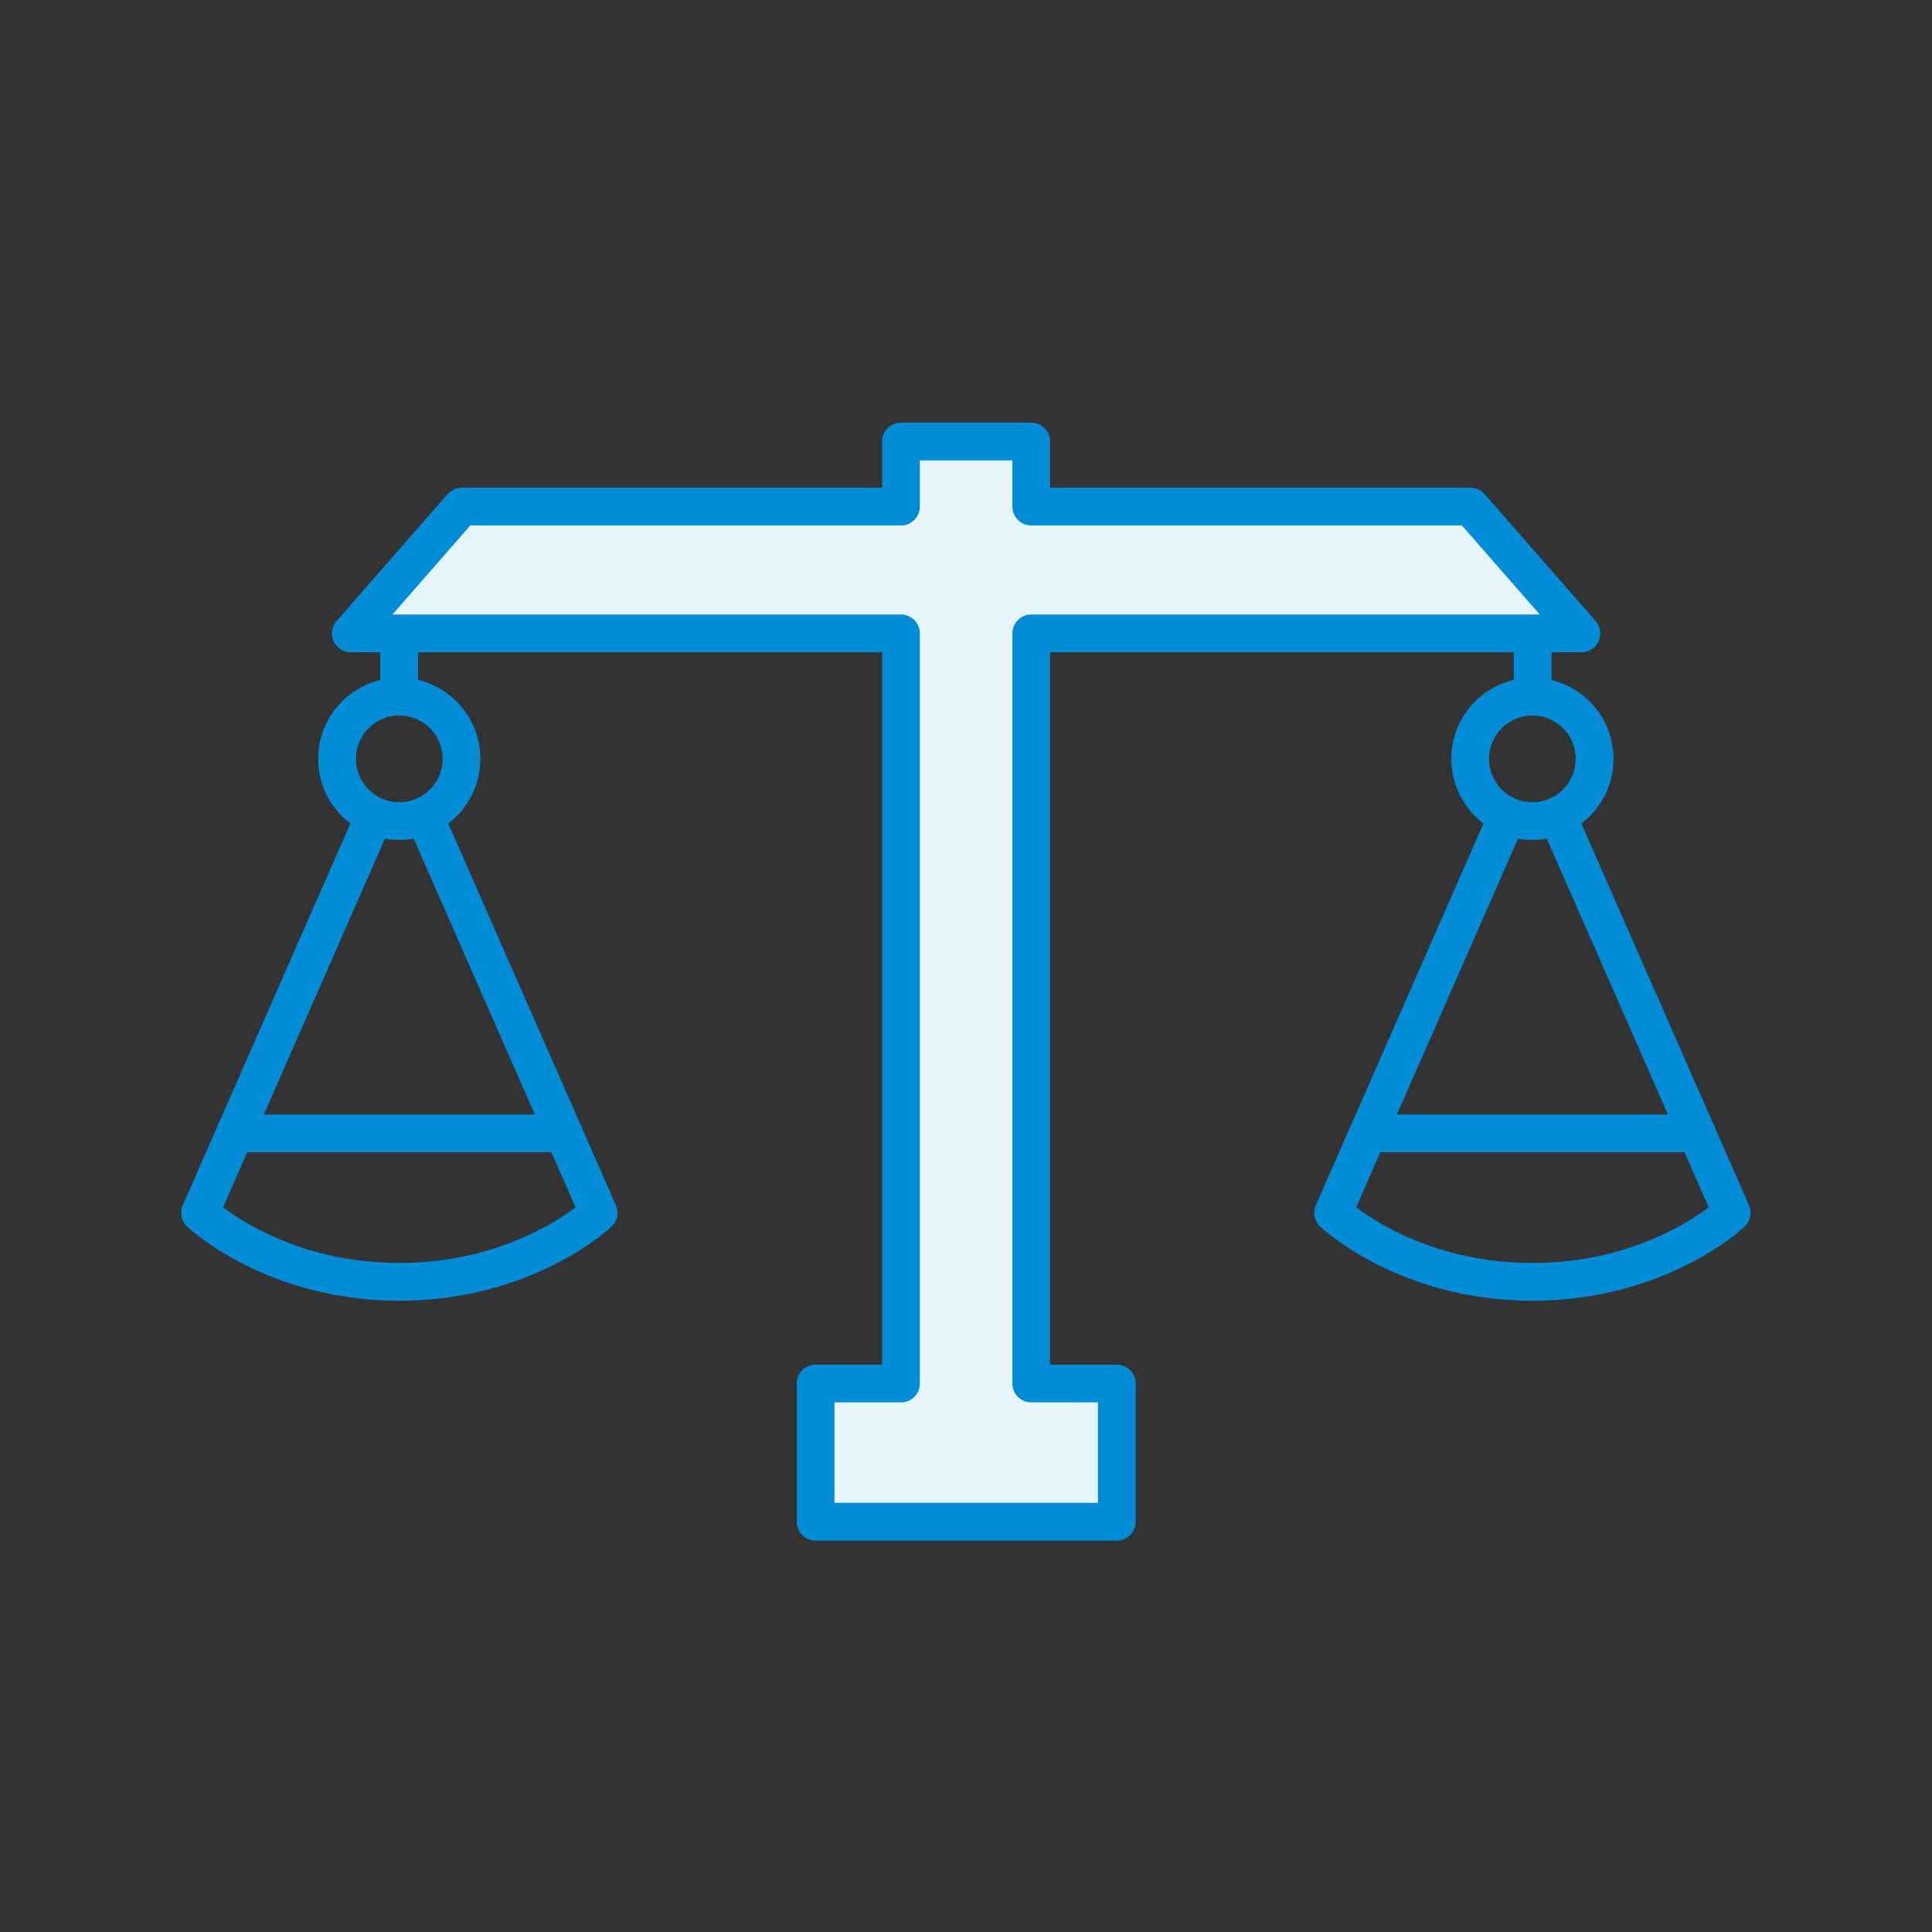 <svg width="50" height="50" viewBox="0 0 50 50" fill="none" xmlns="http://www.w3.org/2000/svg">
<rect x="0" y="0" width="50" height="50" fill="#333333" stroke="none"/>
<mask id="mask0_16013_81827" style="mask-type:alpha" maskUnits="userSpaceOnUse" x="0" y="0" width="50" height="50">
<rect width="50" height="50" fill="#D9D9D9"/>
</mask>
<g mask="url(#mask0_16013_81827)">
<path fill-rule="evenodd" clip-rule="evenodd" d="M10.333 18.517C9.714 18.517 9.212 19.02 9.212 19.639C9.212 20.258 9.714 20.761 10.333 20.761C10.953 20.761 11.455 20.258 11.455 19.639C11.455 19.02 10.953 18.517 10.333 18.517ZM8.234 19.639C8.234 18.48 9.174 17.54 10.333 17.54C11.492 17.54 12.432 18.48 12.432 19.639C12.432 20.798 11.492 21.738 10.333 21.738C9.174 21.738 8.234 20.798 8.234 19.639Z" fill="#008CD6"/>
<path fill-rule="evenodd" clip-rule="evenodd" d="M10.329 15.898C10.598 15.898 10.817 16.117 10.817 16.387V18.02C10.817 18.29 10.598 18.509 10.329 18.509C10.059 18.509 9.84 18.29 9.84 18.02V16.387C9.84 16.117 10.059 15.898 10.329 15.898Z" fill="#008CD6"/>
<path fill-rule="evenodd" clip-rule="evenodd" d="M9.881 20.675C10.129 20.784 10.241 21.072 10.132 21.319L5.773 31.246C5.785 31.255 5.797 31.264 5.811 31.274C6.019 31.428 6.333 31.636 6.746 31.845C7.57 32.264 8.784 32.685 10.335 32.685C11.885 32.685 13.099 32.264 13.924 31.845C14.336 31.636 14.65 31.428 14.859 31.274C14.872 31.264 14.884 31.255 14.896 31.246L10.537 21.319C10.428 21.072 10.541 20.784 10.788 20.675C11.035 20.567 11.323 20.679 11.432 20.926L15.94 31.192C16.023 31.38 15.979 31.601 15.83 31.742L15.493 31.389C15.83 31.742 15.83 31.743 15.829 31.743L15.829 31.743L15.828 31.744L15.826 31.746L15.819 31.752C15.814 31.757 15.807 31.764 15.798 31.772C15.78 31.788 15.754 31.811 15.722 31.838C15.656 31.894 15.561 31.97 15.438 32.061C15.193 32.242 14.833 32.48 14.366 32.717C13.432 33.191 12.067 33.663 10.335 33.663C8.602 33.663 7.237 33.191 6.303 32.717C5.836 32.48 5.476 32.242 5.231 32.061C5.108 31.97 5.013 31.894 4.948 31.838C4.915 31.811 4.889 31.788 4.871 31.772C4.862 31.764 4.855 31.757 4.85 31.752L4.843 31.746L4.841 31.744L4.84 31.743L4.84 31.743C4.839 31.743 4.839 31.742 5.176 31.389L4.839 31.742C4.69 31.601 4.646 31.38 4.729 31.192L9.237 20.926C9.346 20.679 9.634 20.567 9.881 20.675Z" fill="#008CD6"/>
<path fill-rule="evenodd" clip-rule="evenodd" d="M5.59 29.331C5.59 29.061 5.809 28.842 6.079 28.842H14.593C14.863 28.842 15.082 29.061 15.082 29.331C15.082 29.6 14.863 29.819 14.593 29.819H6.079C5.809 29.819 5.59 29.6 5.59 29.331Z" fill="#008CD6"/>
<path fill-rule="evenodd" clip-rule="evenodd" d="M39.657 18.517C39.038 18.517 38.536 19.02 38.536 19.639C38.536 20.258 39.038 20.761 39.657 20.761C40.277 20.761 40.779 20.258 40.779 19.639C40.779 19.02 40.277 18.517 39.657 18.517ZM37.559 19.639C37.559 18.48 38.498 17.54 39.657 17.54C40.817 17.54 41.757 18.48 41.757 19.639C41.757 20.798 40.817 21.738 39.657 21.738C38.498 21.738 37.559 20.798 37.559 19.639Z" fill="#008CD6"/>
<path fill-rule="evenodd" clip-rule="evenodd" d="M39.664 15.898C39.934 15.898 40.153 16.117 40.153 16.387V18.02C40.153 18.29 39.934 18.509 39.664 18.509C39.395 18.509 39.176 18.29 39.176 18.02V16.387C39.176 16.117 39.395 15.898 39.664 15.898Z" fill="#008CD6"/>
<path fill-rule="evenodd" clip-rule="evenodd" d="M40.112 20.675C40.359 20.567 40.648 20.679 40.756 20.926L45.265 31.192C45.347 31.38 45.303 31.601 45.154 31.742L44.817 31.389C45.154 31.742 45.154 31.743 45.154 31.743L45.153 31.743L45.153 31.744L45.15 31.746L45.144 31.752C45.138 31.757 45.131 31.764 45.122 31.772C45.104 31.788 45.078 31.811 45.046 31.838C44.98 31.894 44.886 31.97 44.763 32.061C44.517 32.242 44.157 32.48 43.69 32.717C42.756 33.191 41.391 33.663 39.659 33.663C37.927 33.663 36.562 33.191 35.627 32.717C35.161 32.48 34.801 32.242 34.555 32.061C34.432 31.97 34.337 31.894 34.272 31.838C34.239 31.811 34.214 31.788 34.196 31.772C34.187 31.764 34.179 31.757 34.174 31.752L34.167 31.746L34.165 31.744L34.164 31.743L34.164 31.743C34.164 31.743 34.163 31.742 34.501 31.389L34.163 31.742C34.014 31.601 33.97 31.38 34.053 31.192L38.562 20.926C38.67 20.679 38.959 20.567 39.206 20.675C39.453 20.784 39.565 21.072 39.456 21.319L35.097 31.246C35.109 31.255 35.122 31.264 35.135 31.274C35.343 31.428 35.657 31.636 36.07 31.845C36.894 32.264 38.108 32.685 39.659 32.685C41.209 32.685 42.423 32.264 43.248 31.845C43.66 31.636 43.974 31.428 44.183 31.274C44.196 31.264 44.209 31.255 44.221 31.246L39.861 21.319C39.752 21.072 39.865 20.784 40.112 20.675Z" fill="#008CD6"/>
<path fill-rule="evenodd" clip-rule="evenodd" d="M34.918 29.331C34.918 29.061 35.137 28.842 35.407 28.842H43.915C44.185 28.842 44.404 29.061 44.404 29.331C44.404 29.6 44.185 29.819 43.915 29.819H35.407C35.137 29.819 34.918 29.6 34.918 29.331Z" fill="#008CD6"/>
<path d="M26.689 16.391H40.926L38.056 13.108H26.689V11.425H23.316V13.108H11.948L9.078 16.391H23.316V35.804H21.107V39.38H23.316H26.689H28.904V35.804H26.689V16.391Z" fill="#E5F3FB"/>
<path fill-rule="evenodd" clip-rule="evenodd" d="M22.828 11.426C22.828 11.156 23.046 10.938 23.316 10.938H26.689C26.959 10.938 27.178 11.156 27.178 11.426V12.621H38.057C38.198 12.621 38.332 12.682 38.425 12.788L41.295 16.071C41.421 16.215 41.451 16.42 41.372 16.595C41.293 16.769 41.119 16.881 40.927 16.881H27.178V35.317H28.904C29.174 35.317 29.393 35.536 29.393 35.806V39.382C29.393 39.652 29.174 39.871 28.904 39.871H21.107C20.837 39.871 20.619 39.652 20.619 39.382V35.806C20.619 35.536 20.837 35.317 21.107 35.317H22.828V16.881H9.079C8.887 16.881 8.713 16.769 8.634 16.595C8.554 16.42 8.584 16.215 8.711 16.071L11.581 12.788C11.674 12.682 11.808 12.621 11.949 12.621H22.828V11.426ZM23.805 11.915V13.11C23.805 13.38 23.586 13.599 23.316 13.599H12.171L10.155 15.904H23.316C23.586 15.904 23.805 16.123 23.805 16.392V35.806C23.805 36.075 23.586 36.294 23.316 36.294H21.596V38.893H28.415V36.294H26.689C26.419 36.294 26.201 36.075 26.201 35.806V16.392C26.201 16.123 26.419 15.904 26.689 15.904H39.85L37.835 13.599H26.689C26.419 13.599 26.201 13.38 26.201 13.11V11.915H23.805Z" fill="#008CD6"/>
</g>
</svg>
